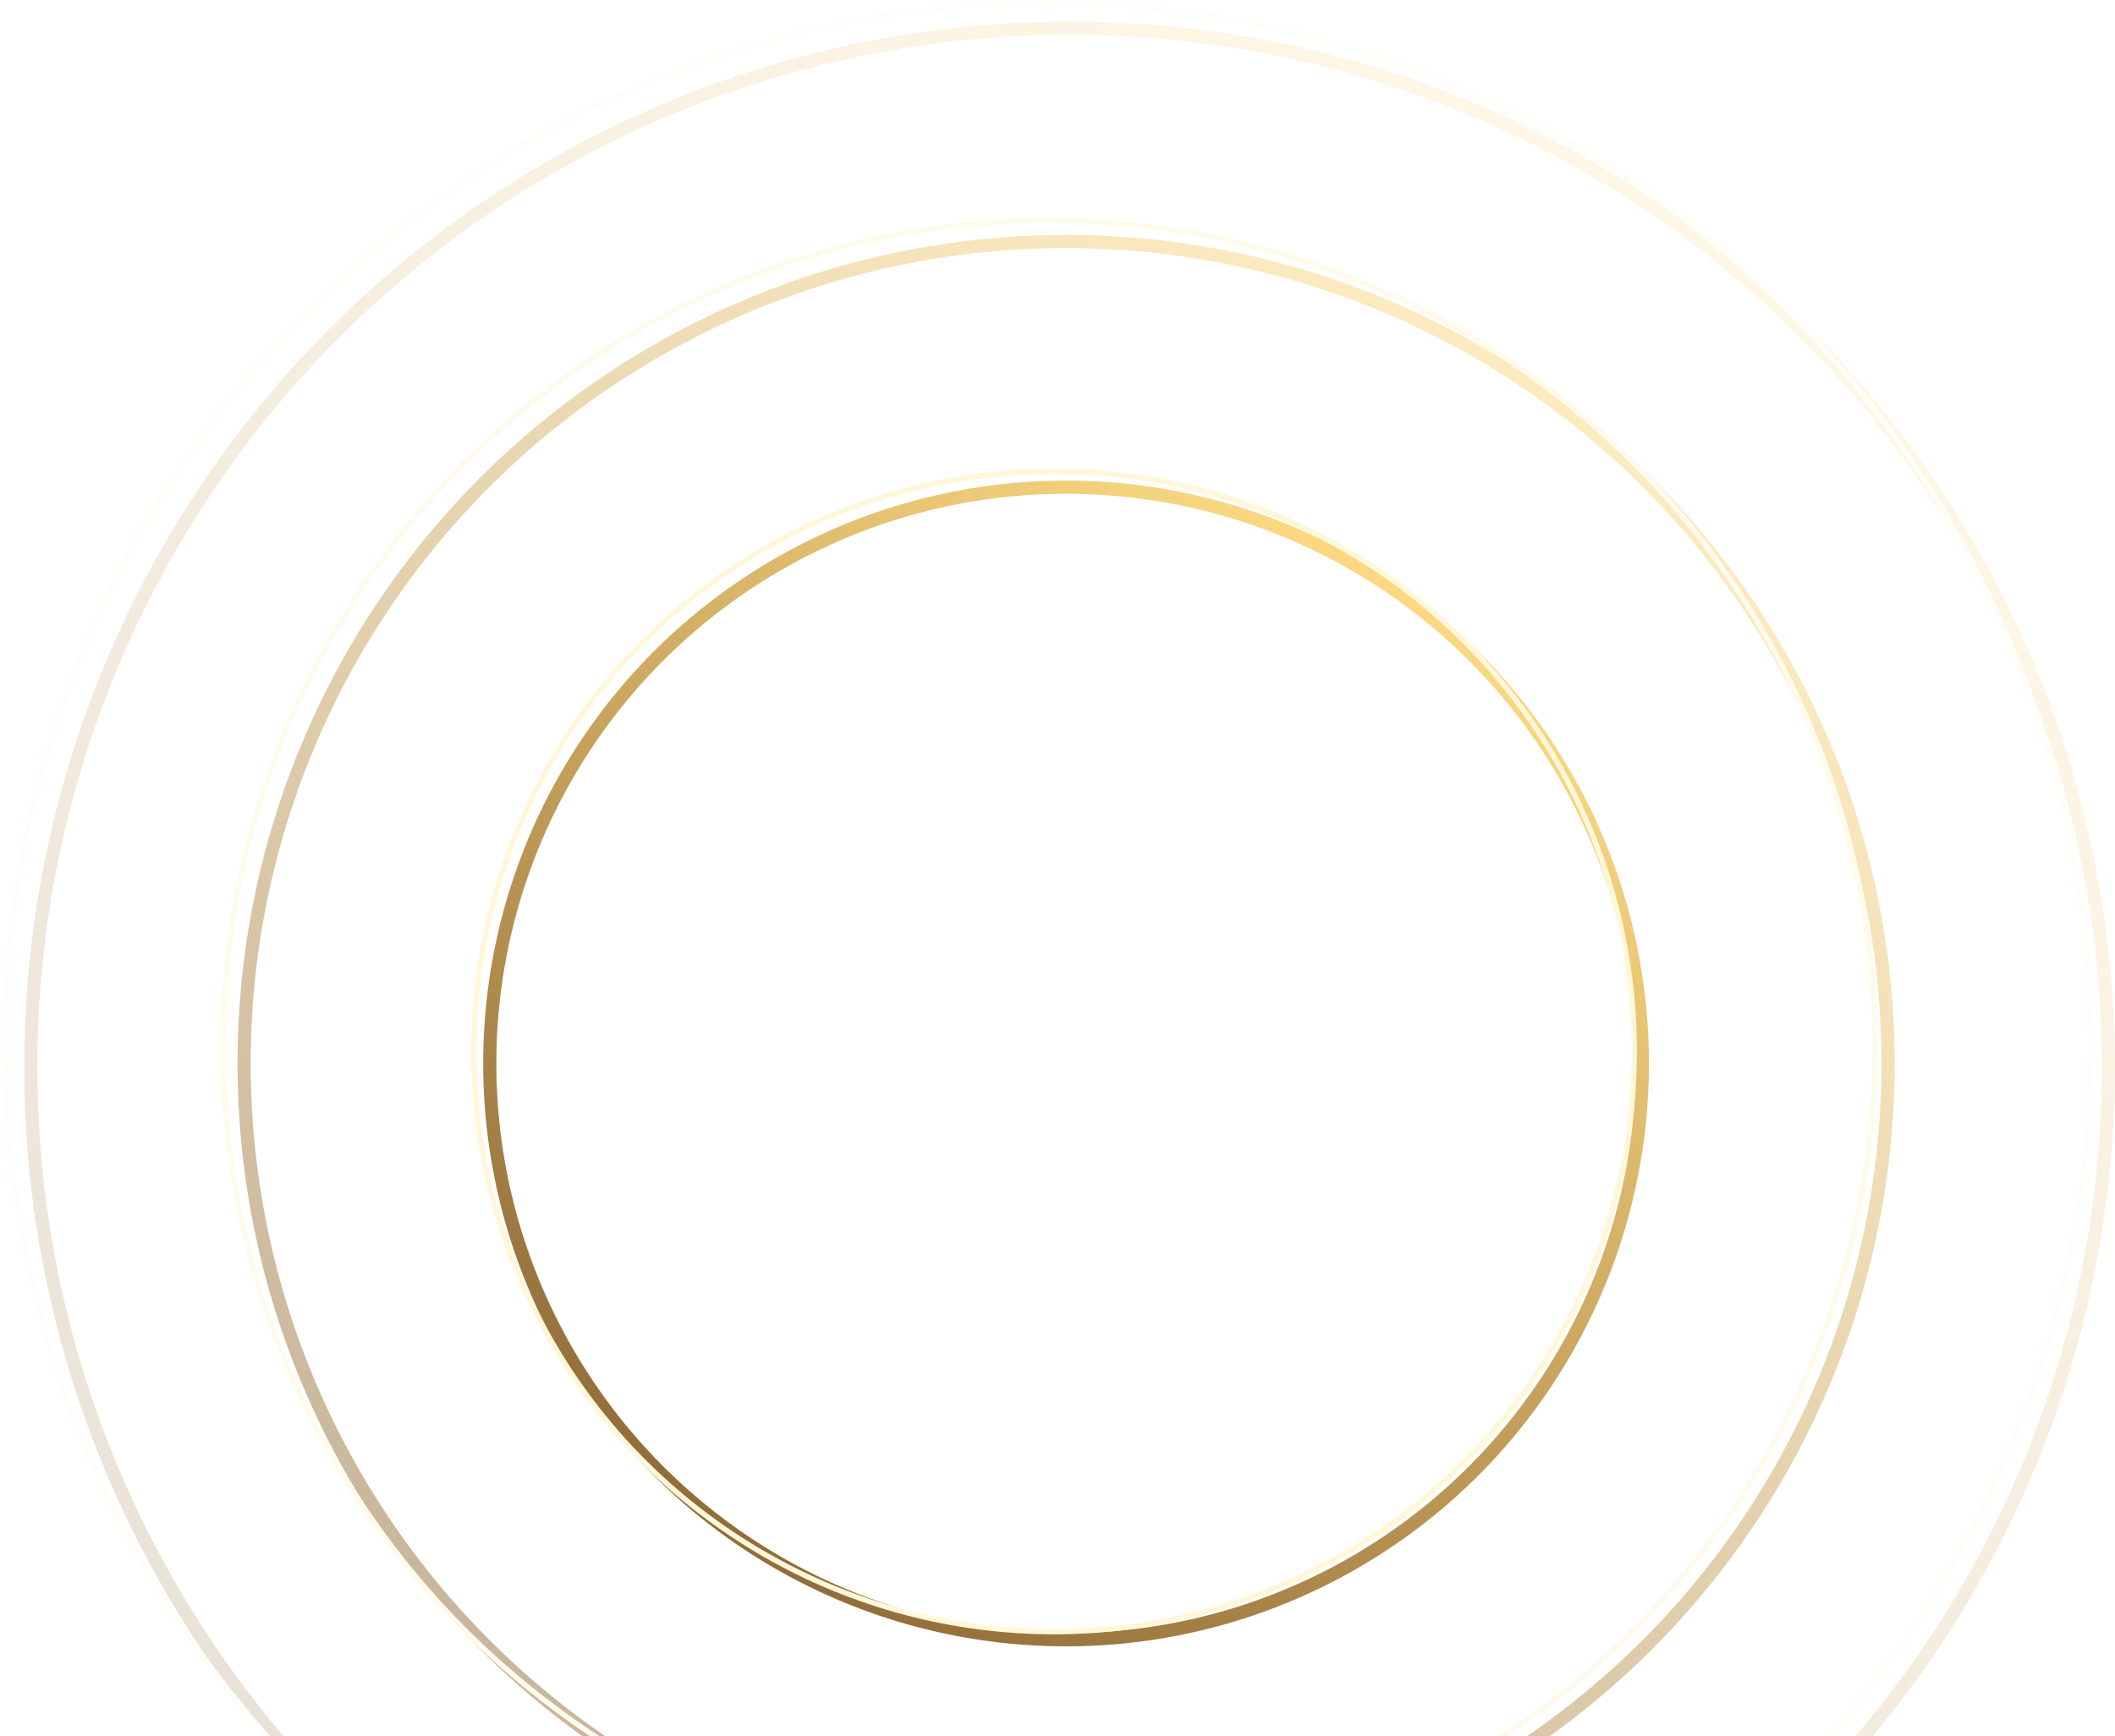 <?xml version="1.0" encoding="UTF-8"?> <svg xmlns="http://www.w3.org/2000/svg" width="804" height="660" viewBox="0 0 804 660" fill="none"> <g clip-path="url(#clip0)"> <g filter="url(#filter0_f)"> <circle cx="405.257" cy="404.266" r="219.074" stroke="url(#paint0_linear)" stroke-width="5"></circle> </g> <circle cx="400.691" cy="399.697" r="220.574" stroke="#FFF7D9" stroke-width="2"></circle> <g opacity="0.5"> <g filter="url(#filter1_f)"> <circle cx="405.262" cy="404.265" r="312.469" stroke="url(#paint1_linear)" stroke-width="5"></circle> </g> <circle cx="398.769" cy="397.771" r="313.969" stroke="#FFF7D9" stroke-width="2"></circle> </g> <g opacity="0.2"> <g filter="url(#filter2_f)"> <circle cx="406.595" cy="405.598" r="394.903" stroke="url(#paint2_linear)" stroke-width="5"></circle> </g> <circle cx="398.399" cy="397.403" r="396.403" stroke="#FFF7D9" stroke-width="2"></circle> </g> </g> <defs> <filter id="filter0_f" x="173.684" y="172.692" width="463.147" height="463.147" filterUnits="userSpaceOnUse" color-interpolation-filters="sRGB"> <feFlood flood-opacity="0" result="BackgroundImageFix"></feFlood> <feBlend mode="normal" in="SourceGraphic" in2="BackgroundImageFix" result="shape"></feBlend> <feGaussianBlur stdDeviation="5" result="effect1_foregroundBlur"></feGaussianBlur> </filter> <filter id="filter1_f" x="80.293" y="79.297" width="649.937" height="649.937" filterUnits="userSpaceOnUse" color-interpolation-filters="sRGB"> <feFlood flood-opacity="0" result="BackgroundImageFix"></feFlood> <feBlend mode="normal" in="SourceGraphic" in2="BackgroundImageFix" result="shape"></feBlend> <feGaussianBlur stdDeviation="5" result="effect1_foregroundBlur"></feGaussianBlur> </filter> <filter id="filter2_f" x="-0.809" y="-1.806" width="814.807" height="814.807" filterUnits="userSpaceOnUse" color-interpolation-filters="sRGB"> <feFlood flood-opacity="0" result="BackgroundImageFix"></feFlood> <feBlend mode="normal" in="SourceGraphic" in2="BackgroundImageFix" result="shape"></feBlend> <feGaussianBlur stdDeviation="5" result="effect1_foregroundBlur"></feGaussianBlur> </filter> <linearGradient id="paint0_linear" x1="499.862" y1="182.692" x2="241.289" y2="552.056" gradientUnits="userSpaceOnUse"> <stop offset="0" stop-color="#FFDC84"></stop> <stop offset="1" stop-color="#936E3A"></stop> </linearGradient> <linearGradient id="paint1_linear" x1="539.742" y1="89.297" x2="172.179" y2="614.35" gradientUnits="userSpaceOnUse"> <stop offset="0" stop-color="#FFDC84"></stop> <stop offset="1" stop-color="#936E3A"></stop> </linearGradient> <linearGradient id="paint2_linear" x1="576.273" y1="8.194" x2="112.509" y2="670.666" gradientUnits="userSpaceOnUse"> <stop offset="0" stop-color="#FFDC84"></stop> <stop offset="1" stop-color="#936E3A"></stop> </linearGradient> <clipPath id="clip0"> <rect width="803" height="660" fill="white" transform="translate(0.996)"></rect> </clipPath> </defs> </svg> 